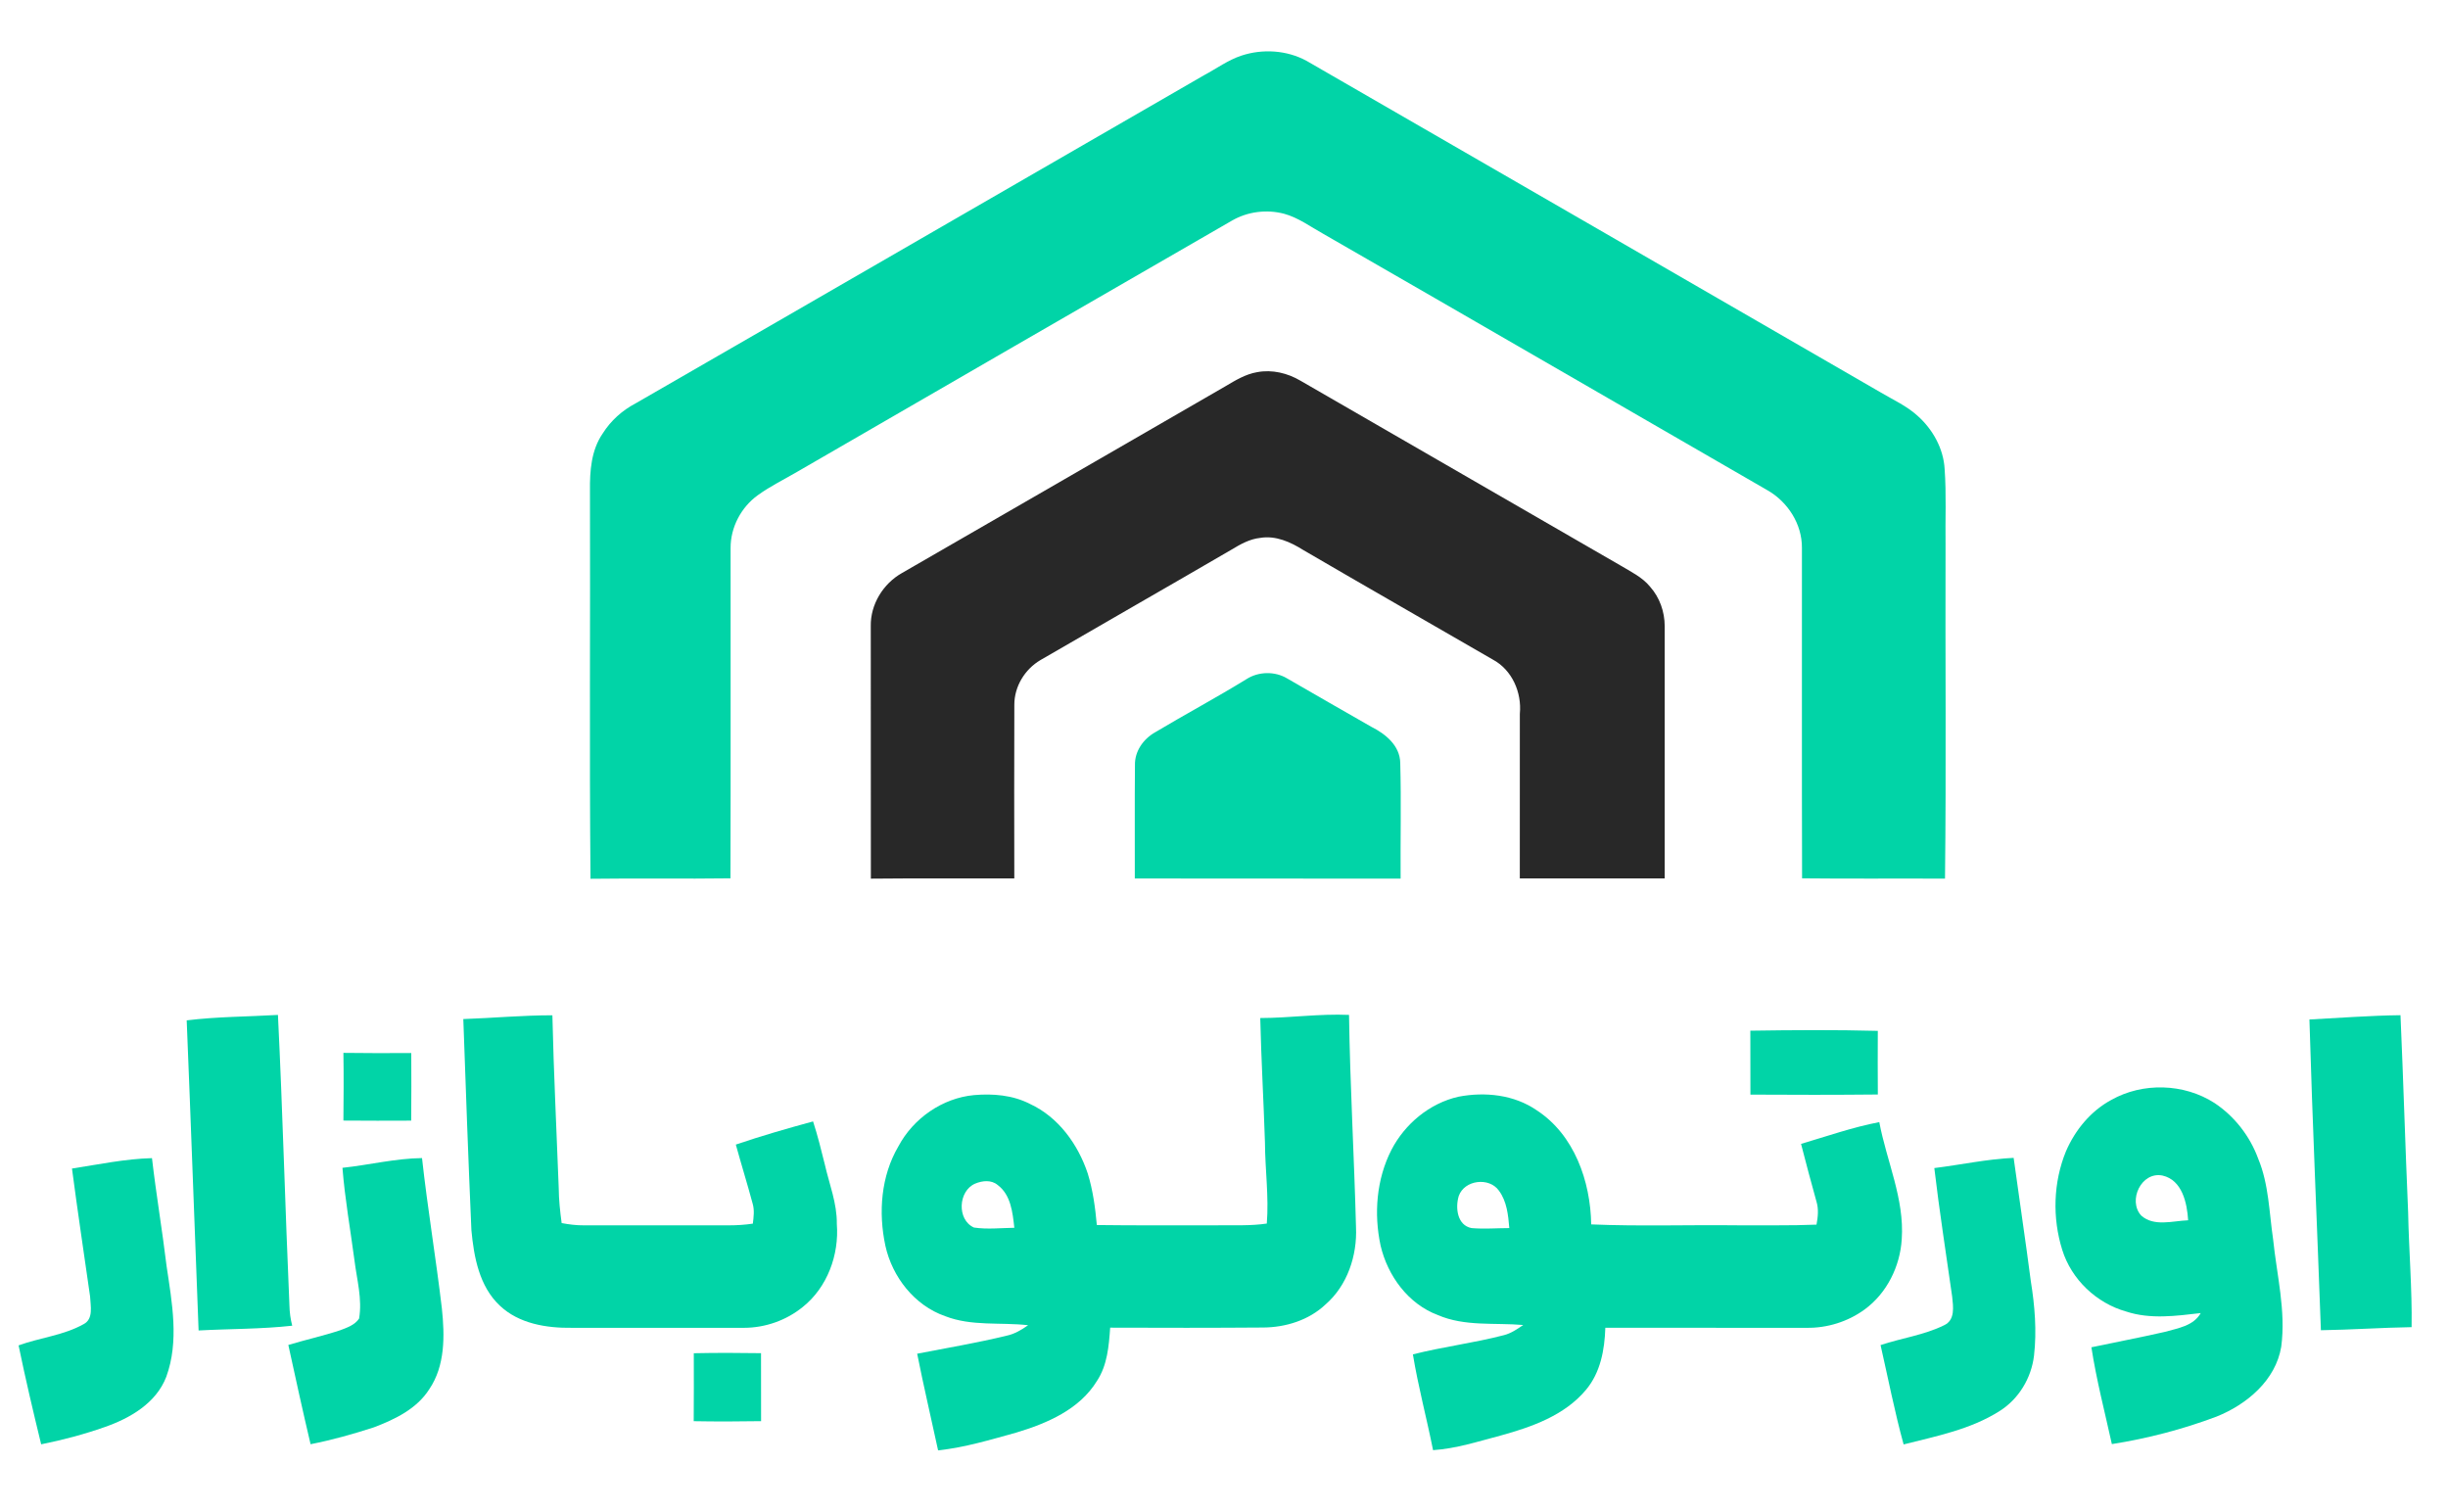 <?xml version="1.0" encoding="UTF-8"?>
<svg xmlns="http://www.w3.org/2000/svg" version="1.1" viewBox="0 0 811 501">
  <defs>
    <style>
      .cls-1 {
        fill: #282828;
      }

      .cls-2 {
        fill: #01d4a7;
      }
    </style>
  </defs>
  <!-- Generator: Adobe Illustrator 28.7.3, SVG Export Plug-In . SVG Version: 1.2.0 Build 164)  -->
  <g>
    <g id="Layer_1">
      <g>
        <path class="cls-2" d="M411.23,18.44c7.04-2.34,15.1-1.84,21.64,1.73,63.38,36.62,126.82,73.15,190.17,109.82,4.14,2.46,8.62,4.46,12.22,7.74,5.04,4.48,8.62,10.87,8.98,17.68.6,8.35.18,16.73.3,25.09-.12,36.85.25,73.71-.18,110.56-15.78-.09-31.57.08-47.35-.1-.11-36.49-.02-72.98-.05-109.47.06-7.87-4.67-15.22-11.41-19.08-49.06-28.28-98.03-56.71-147.13-84.93-4.26-2.36-8.26-5.37-13.01-6.67-5.77-1.52-12.11-.72-17.27,2.27-47.98,27.69-95.96,55.36-143.89,83.13-4.41,2.59-9.05,4.83-13.2,7.84-5.51,3.97-9.03,10.61-9.01,17.44-.03,36.49.07,72.98-.05,109.47-15.45.21-30.91-.06-46.36.15-.4-42.87-.04-85.74-.18-128.6-.07-6.51.41-13.39,4.22-18.91,2.66-4.23,6.47-7.65,10.89-9.97,62.82-36.17,125.55-72.52,188.35-108.72,4.09-2.18,7.89-4.99,12.32-6.47Z"/>
        <path class="cls-2" d="M412.97,224.96c3.95-2.53,9.37-2.66,13.41-.24,9.3,5.33,18.56,10.74,27.89,16.02,4.72,2.36,9.53,6.24,9.62,12,.35,12.76.03,25.54.12,38.31-29.36-.04-58.71.02-88.06-.04.03-12.51-.07-25.02.05-37.53-.12-4.58,2.76-8.66,6.64-10.87,10.04-5.99,20.36-11.52,30.33-17.65Z"/>
        <path class="cls-2" d="M61.85,338.01c10.02-1.23,20.15-1.21,30.23-1.8,1.58,32.08,2.39,64.2,3.81,96.29.05,2.24.35,4.48.92,6.66-10.29,1.14-20.69,1.02-31.02,1.58-1.33-34.24-2.54-68.49-3.94-102.73Z"/>
        <path class="cls-2" d="M153.49,337.58c9.84-.34,19.67-1.26,29.51-1.25.43,19.08,1.39,38.14,2.1,57.21.03,3.89.45,7.77.97,11.62,2.44.47,4.92.77,7.41.75,16.01-.02,32.02-.01,48.02,0,2.64,0,5.29-.17,7.91-.56.26-2.19.58-4.45-.06-6.61-1.76-6.56-3.78-13.04-5.58-19.58,8.43-2.87,17-5.33,25.59-7.67,1.53,4.68,2.7,9.47,3.89,14.24,1.48,6.53,4.08,12.91,3.98,19.71.81,10.23-3.15,21.02-11.26,27.5-5.45,4.44-12.44,6.91-19.47,6.92-19-.01-38-.03-56.99,0-8.44.12-17.63-1.35-23.97-7.39-6.77-6.39-8.55-16.09-9.37-24.96-1.02-23.3-1.86-46.61-2.68-69.93Z"/>
        <path class="cls-2" d="M417.51,337.24c9.82-.02,19.6-1.47,29.41-1.04.34,23.45,1.71,46.87,2.31,70.32.43,9.41-2.87,19.35-10.12,25.62-5.49,5.19-13.15,7.57-20.6,7.62-16.91.13-33.82.11-50.72.05-.43,6.06-.93,12.43-4.38,17.65-5.76,9.43-16.51,14.04-26.67,17.09-8.54,2.37-17.11,4.96-25.96,5.91-2.29-10.68-4.81-21.31-6.93-32.02,9.9-1.93,19.87-3.59,29.67-5.98,2.62-.55,4.92-1.94,7.08-3.46-9.15-1.04-18.73.42-27.5-3.01-10.15-3.54-17.5-12.97-19.78-23.31-2.37-11.01-1.47-23.11,4.32-32.95,4.93-9.26,14.54-15.97,25.03-16.96,6.29-.55,12.87-.01,18.56,2.93,9.43,4.36,15.92,13.39,19.14,23.06,1.7,5.53,2.48,11.3,3,17.05,13.37.19,26.75.04,40.13.09,5.39-.07,10.82.22,16.18-.58.72-8.95-.57-17.89-.61-26.84-.44-13.75-1.24-27.49-1.56-41.24ZM323.09,392.08c-5.66,2.39-6.16,11.98-.43,14.56,4.42.66,8.93.14,13.38.08-.56-5.02-1.14-10.91-5.52-14.17-2.11-1.78-5.06-1.45-7.43-.47Z"/>
        <path class="cls-2" d="M765.09,337.72c10.05-.52,20.1-1.3,30.17-1.42.96,21.75,1.58,43.5,2.53,65.25.24,12.7,1.35,25.38,1.15,38.09-10.02.16-20.03.87-30.05,1.02-1.23-34.31-2.8-68.61-3.8-102.94Z"/>
        <path class="cls-2" d="M579.87,341.43c14.07-.21,28.16-.31,42.23.06-.03,7.02-.05,14.05.01,21.08-14.07.14-28.14.13-42.21.04-.02-7.06.01-14.12-.03-21.18Z"/>
        <path class="cls-2" d="M113.78,348.78c7.49.08,14.98.12,22.47.05.05,7.46.03,14.93-.02,22.4-7.48.01-14.97.07-22.46-.02.07-7.48.12-14.95,0-22.43Z"/>
        <path class="cls-2" d="M699.43,364.38c10.43-5.89,24.08-5.5,34.17.98,6.66,4.4,11.81,11.03,14.54,18.53,3.51,8.45,3.6,17.72,4.92,26.64,1.21,11.81,4.27,23.63,2.7,35.55-1.83,11.18-11.44,19.19-21.46,23.2-11.19,4.2-22.85,7.25-34.66,9.1-2.35-10.67-5.12-21.27-6.78-32.07,8.08-1.72,16.22-3.24,24.28-5.09,4.31-1.23,9.51-1.94,11.94-6.24-8.18.94-16.68,2.13-24.68-.51-9.87-2.77-18.15-10.63-21.2-20.43-3.32-10.6-2.98-22.39,1.24-32.68,3.04-7.03,8.19-13.31,14.99-16.98ZM709.35,402.66c4.24,3.8,10.46,1.76,15.56,1.58-.35-5.73-1.97-13.34-8.49-14.82-7.01-1.43-11.57,8.29-7.07,13.24Z"/>
        <path class="cls-2" d="M483.14,363.31c8.83-1.7,18.47-.7,26.01,4.52,12.41,8.11,17.78,23.5,18,37.77,16.1.68,32.24.11,48.35.3,8.76-.06,17.53.15,26.29-.22.47-2.52.76-5.14-.01-7.63-1.75-6.36-3.49-12.73-5.11-19.12,8.59-2.53,17.12-5.53,25.92-7.21,2.42,12.92,8.37,25.4,7.44,38.78-.54,9.02-4.94,17.91-12.29,23.28-5.53,4.04-12.39,6.19-19.24,6.08-22.23-.03-44.45,0-66.67-.01-.23,7.28-1.6,14.86-6.44,20.59-7.07,8.45-17.89,12.25-28.18,15.09-7.4,1.94-14.77,4.35-22.45,4.86-2.11-10.6-4.94-21.08-6.68-31.73,9.96-2.53,20.22-3.77,30.17-6.37,2.36-.6,4.39-2,6.38-3.36-9.44-.82-19.35.57-28.29-3.3-9.81-3.66-16.62-13-18.96-22.98-2.28-10.57-1.38-22.02,3.58-31.72,4.47-8.64,12.63-15.43,22.18-17.62ZM483.27,396.19c-1.17,3.85-.55,9.7,4.23,10.63,4.16.36,8.35.01,12.52,0-.36-4.27-.8-8.86-3.45-12.41-3.22-4.54-11.41-3.57-13.3,1.78Z"/>
        <path class="cls-2" d="M23.85,387.1c8.8-1.36,17.57-3.21,26.5-3.45,1.38,11.98,3.41,23.87,4.85,35.84,1.79,12.04,4.2,24.84-.12,36.62-3.36,8.72-12,13.71-20.4,16.63-6.86,2.42-13.92,4.28-21.04,5.71-2.65-10.88-5.23-21.79-7.48-32.77,7.08-2.57,14.86-3.31,21.48-7,3.42-1.72,2.34-6.1,2.21-9.19-2.02-14.13-4.14-28.24-6-42.39Z"/>
        <path class="cls-2" d="M113.45,386.86c8.81-.94,17.47-3.11,26.36-3.23,1.84,16.65,4.62,33.19,6.58,49.83.95,8.99,1.12,18.94-4.17,26.73-4.14,6.53-11.4,10-18.39,12.65-6.87,2.23-13.85,4.19-20.94,5.58-2.58-10.93-4.98-21.91-7.37-32.88,5.68-1.72,11.5-2.99,17.14-4.86,2.29-.86,4.88-1.74,6.3-3.88,1.11-6.45-.74-12.92-1.53-19.3-1.35-10.21-3.17-20.37-3.98-30.64Z"/>
        <path class="cls-2" d="M640.82,386.94c8.76-1.08,17.44-2.98,26.28-3.38,1.86,13.65,3.93,27.26,5.7,40.92,1.31,8.11,1.99,16.4,1.05,24.6-.88,7.4-5.05,14.37-11.4,18.35-9.59,6.1-20.94,8.31-31.8,11.06-2.99-10.86-5.14-21.93-7.64-32.91,6.97-2.33,14.42-3.3,21.05-6.57,3.73-1.72,3.02-6.17,2.67-9.51-2.01-14.18-4.24-28.34-5.91-42.56Z"/>
        <path class="cls-2" d="M229.85,448.28c7.42-.16,14.85-.14,22.27-.02,0,7.5.01,15.01.02,22.52-7.44.12-14.88.15-22.32.01.09-7.5.02-15.01.03-22.51Z"/>
      </g>
      <path class="cls-1" d="M405.95,127.97c3.31-1.96,6.69-4.04,10.55-4.69,4.94-.93,10.08.31,14.36,2.85,35.28,20.39,70.56,40.77,105.86,61.12,3.48,2.11,7.32,3.89,9.94,7.11,3.17,3.56,4.84,8.31,4.84,13.06-.01,27.85,0,55.71,0,83.56-16,.03-32,.03-48,0,0-18.17-.01-36.34.01-54.51.68-7.09-2.56-14.56-8.98-17.99-20.9-12.1-41.87-24.08-62.73-36.25-4.24-2.67-9.18-4.91-14.31-4.04-3.46.36-6.51,2.08-9.42,3.84-21.09,12.28-42.29,24.39-63.39,36.64-5.17,3.05-8.66,8.76-8.64,14.82-.07,19.17-.04,38.34-.01,57.5-15.84.06-31.68-.09-47.52.08-.04-27.88,0-55.76-.03-83.64-.14-7.21,4.12-14.11,10.35-17.61,35.71-20.61,71.43-41.2,107.12-61.85Z"/>
    </g>
  </g>
</svg>